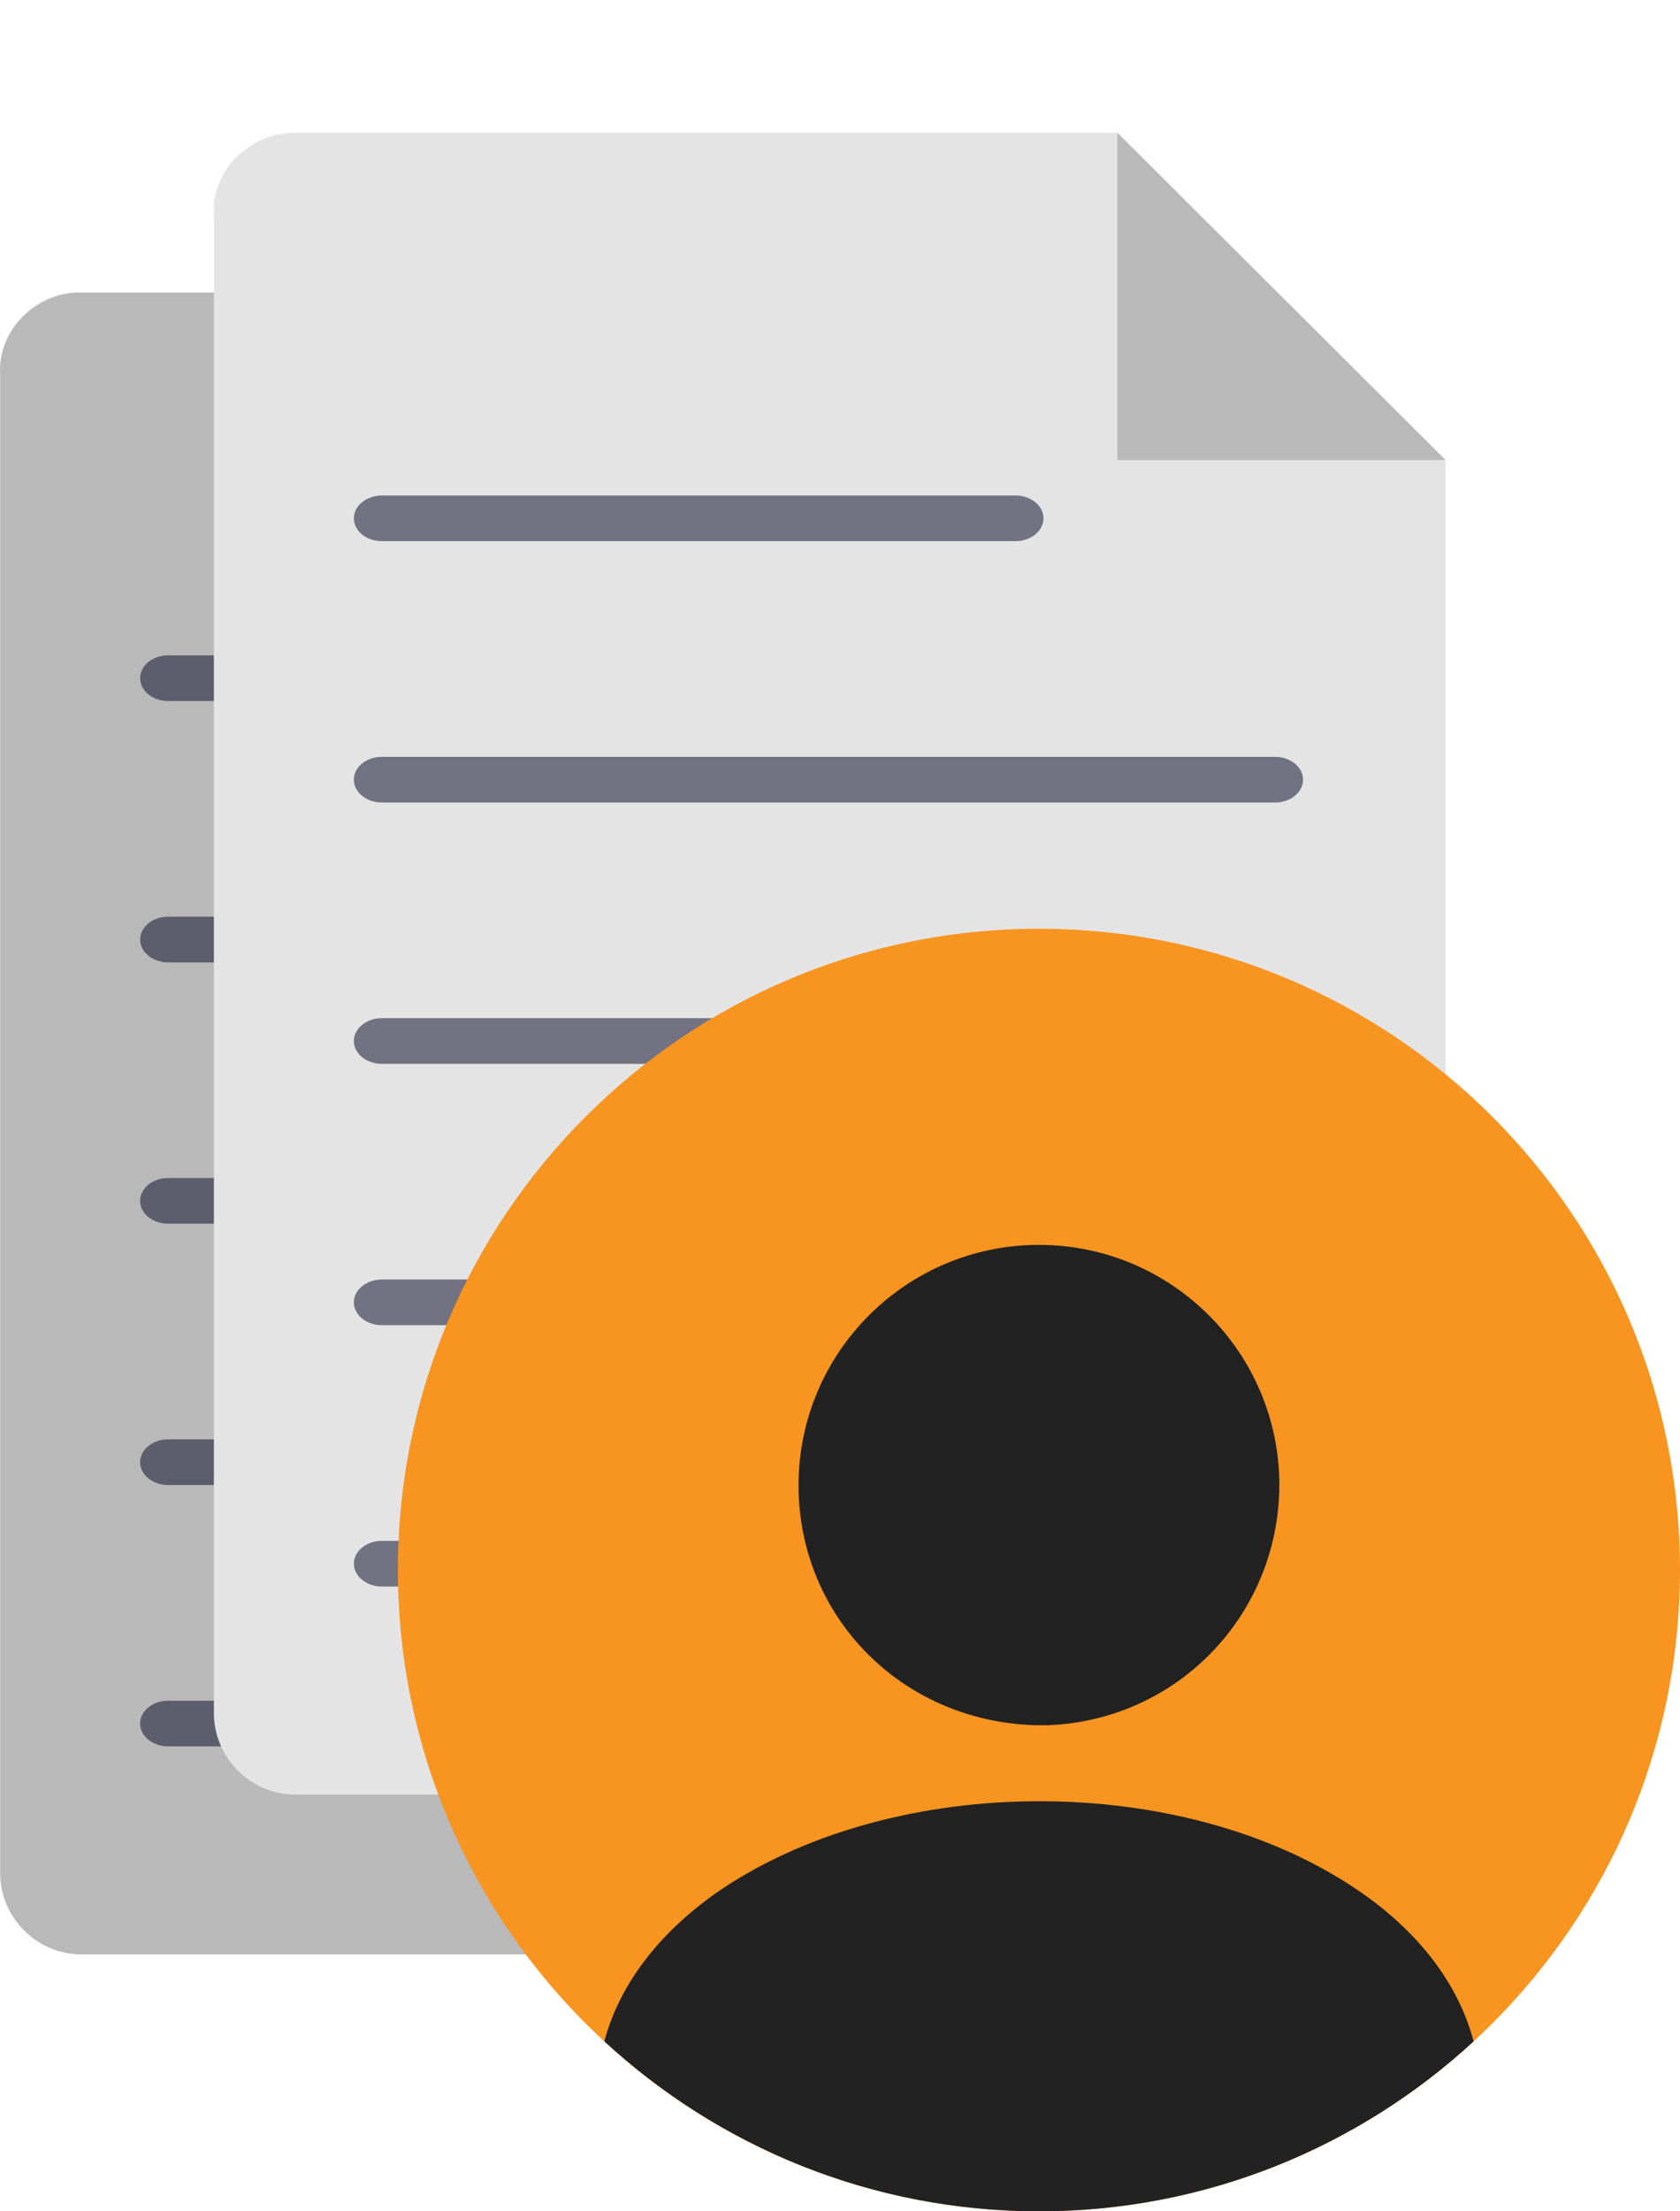<svg width="38" height="50" viewBox="0 0 38 50" fill="none" xmlns="http://www.w3.org/2000/svg">
<path fill-rule="evenodd" clip-rule="evenodd" d="M1.787 6.614H20.437L27.862 14.015V42.356C27.862 43.388 26.999 44.191 26.02 44.191H1.845C0.809 44.191 0.003 43.331 0.003 42.356V8.45C-0.055 7.475 0.809 6.614 1.787 6.614Z" fill="#B9B9B9"/>
<path fill-rule="evenodd" clip-rule="evenodd" d="M20.437 6.614L27.862 14.015H20.437V6.614Z" fill="#8CC0B0"/>
<g opacity="0.5">
<path fill-rule="evenodd" clip-rule="evenodd" d="M3.802 38.455C3.456 38.455 3.169 38.684 3.169 38.971C3.169 39.258 3.456 39.487 3.802 39.487H24.006C24.351 39.487 24.639 39.258 24.639 38.971C24.639 38.684 24.351 38.455 24.006 38.455H3.802Z" fill="#000222"/>
<path fill-rule="evenodd" clip-rule="evenodd" d="M3.802 32.545C3.456 32.545 3.169 32.775 3.169 33.062C3.169 33.349 3.456 33.578 3.802 33.578H24.006C24.351 33.578 24.639 33.349 24.639 33.062C24.639 32.775 24.351 32.545 24.006 32.545H3.802Z" fill="#000222"/>
<path fill-rule="evenodd" clip-rule="evenodd" d="M3.802 26.636C3.456 26.636 3.169 26.866 3.169 27.153C3.169 27.44 3.456 27.669 3.802 27.669H24.006C24.351 27.669 24.639 27.44 24.639 27.153C24.639 26.866 24.351 26.636 24.006 26.636H3.802Z" fill="#000222"/>
<path fill-rule="evenodd" clip-rule="evenodd" d="M3.802 20.727C3.456 20.727 3.169 20.957 3.169 21.244C3.169 21.53 3.456 21.76 3.802 21.76H24.006C24.351 21.76 24.639 21.53 24.639 21.244C24.639 20.957 24.351 20.727 24.006 20.727H3.802Z" fill="#000222"/>
<path fill-rule="evenodd" clip-rule="evenodd" d="M3.802 14.818C3.456 14.818 3.169 15.048 3.169 15.335C3.169 15.621 3.456 15.851 3.802 15.851H18.134C18.48 15.851 18.767 15.621 18.767 15.335C18.767 15.048 18.48 14.818 18.134 14.818H3.802Z" fill="#000222"/>
</g>
<path fill-rule="evenodd" clip-rule="evenodd" d="M6.68 3H25.272L32.697 10.401V38.741C32.697 39.774 31.834 40.577 30.855 40.577H6.68C5.644 40.577 4.838 39.717 4.838 38.741V4.836C4.78 3.861 5.644 3 6.68 3Z" fill="#E4E4E4"/>
<path fill-rule="evenodd" clip-rule="evenodd" d="M25.272 3L32.697 10.401H25.272V3Z" fill="#B9B9B9"/>
<g opacity="0.5">
<path fill-rule="evenodd" clip-rule="evenodd" d="M8.637 34.84C8.291 34.84 8.004 35.07 8.004 35.356C8.004 35.643 8.291 35.873 8.637 35.873H28.841C29.186 35.873 29.474 35.643 29.474 35.356C29.474 35.07 29.186 34.84 28.841 34.84H8.637Z" fill="#000022"/>
<path fill-rule="evenodd" clip-rule="evenodd" d="M8.637 28.931C8.291 28.931 8.004 29.161 8.004 29.447C8.004 29.734 8.291 29.964 8.637 29.964H28.841C29.186 29.964 29.474 29.734 29.474 29.447C29.474 29.161 29.186 28.931 28.841 28.931H8.637Z" fill="#000022"/>
<path fill-rule="evenodd" clip-rule="evenodd" d="M8.637 23.022C8.291 23.022 8.004 23.252 8.004 23.538C8.004 23.825 8.291 24.055 8.637 24.055H28.841C29.186 24.055 29.474 23.825 29.474 23.538C29.474 23.252 29.186 23.022 28.841 23.022H8.637Z" fill="#000022"/>
<path fill-rule="evenodd" clip-rule="evenodd" d="M8.637 17.113C8.291 17.113 8.004 17.342 8.004 17.629C8.004 17.916 8.291 18.146 8.637 18.146H28.841C29.186 18.146 29.474 17.916 29.474 17.629C29.474 17.342 29.186 17.113 28.841 17.113H8.637Z" fill="#000022"/>
<path fill-rule="evenodd" clip-rule="evenodd" d="M8.637 11.204C8.291 11.204 8.004 11.433 8.004 11.72C8.004 12.007 8.291 12.236 8.637 12.236H22.969C23.315 12.236 23.603 12.007 23.603 11.72C23.603 11.433 23.315 11.204 22.969 11.204H8.637Z" fill="#000022"/>
</g>
<path d="M23.5 50C31.508 50 38 43.508 38 35.5C38 27.492 31.508 21 23.5 21C15.492 21 9 27.492 9 35.5C9 43.508 15.492 50 23.5 50Z" fill="#F89521"/>
<path d="M23.5 28.148C20.498 28.148 18.062 30.584 18.062 33.586C18.062 36.529 20.368 38.922 23.427 39.009H23.558H23.66H23.689C26.617 38.907 28.923 36.529 28.938 33.586C28.938 30.584 26.502 28.148 23.5 28.148Z" fill="#222222"/>
<path d="M33.332 46.157C30.751 48.535 27.3 50 23.501 50C19.702 50 16.251 48.535 13.67 46.157C14.018 44.838 14.96 43.635 16.338 42.706C20.297 40.068 26.735 40.068 30.664 42.706C32.056 43.635 32.984 44.838 33.332 46.157Z" fill="#222222"/>
</svg>
